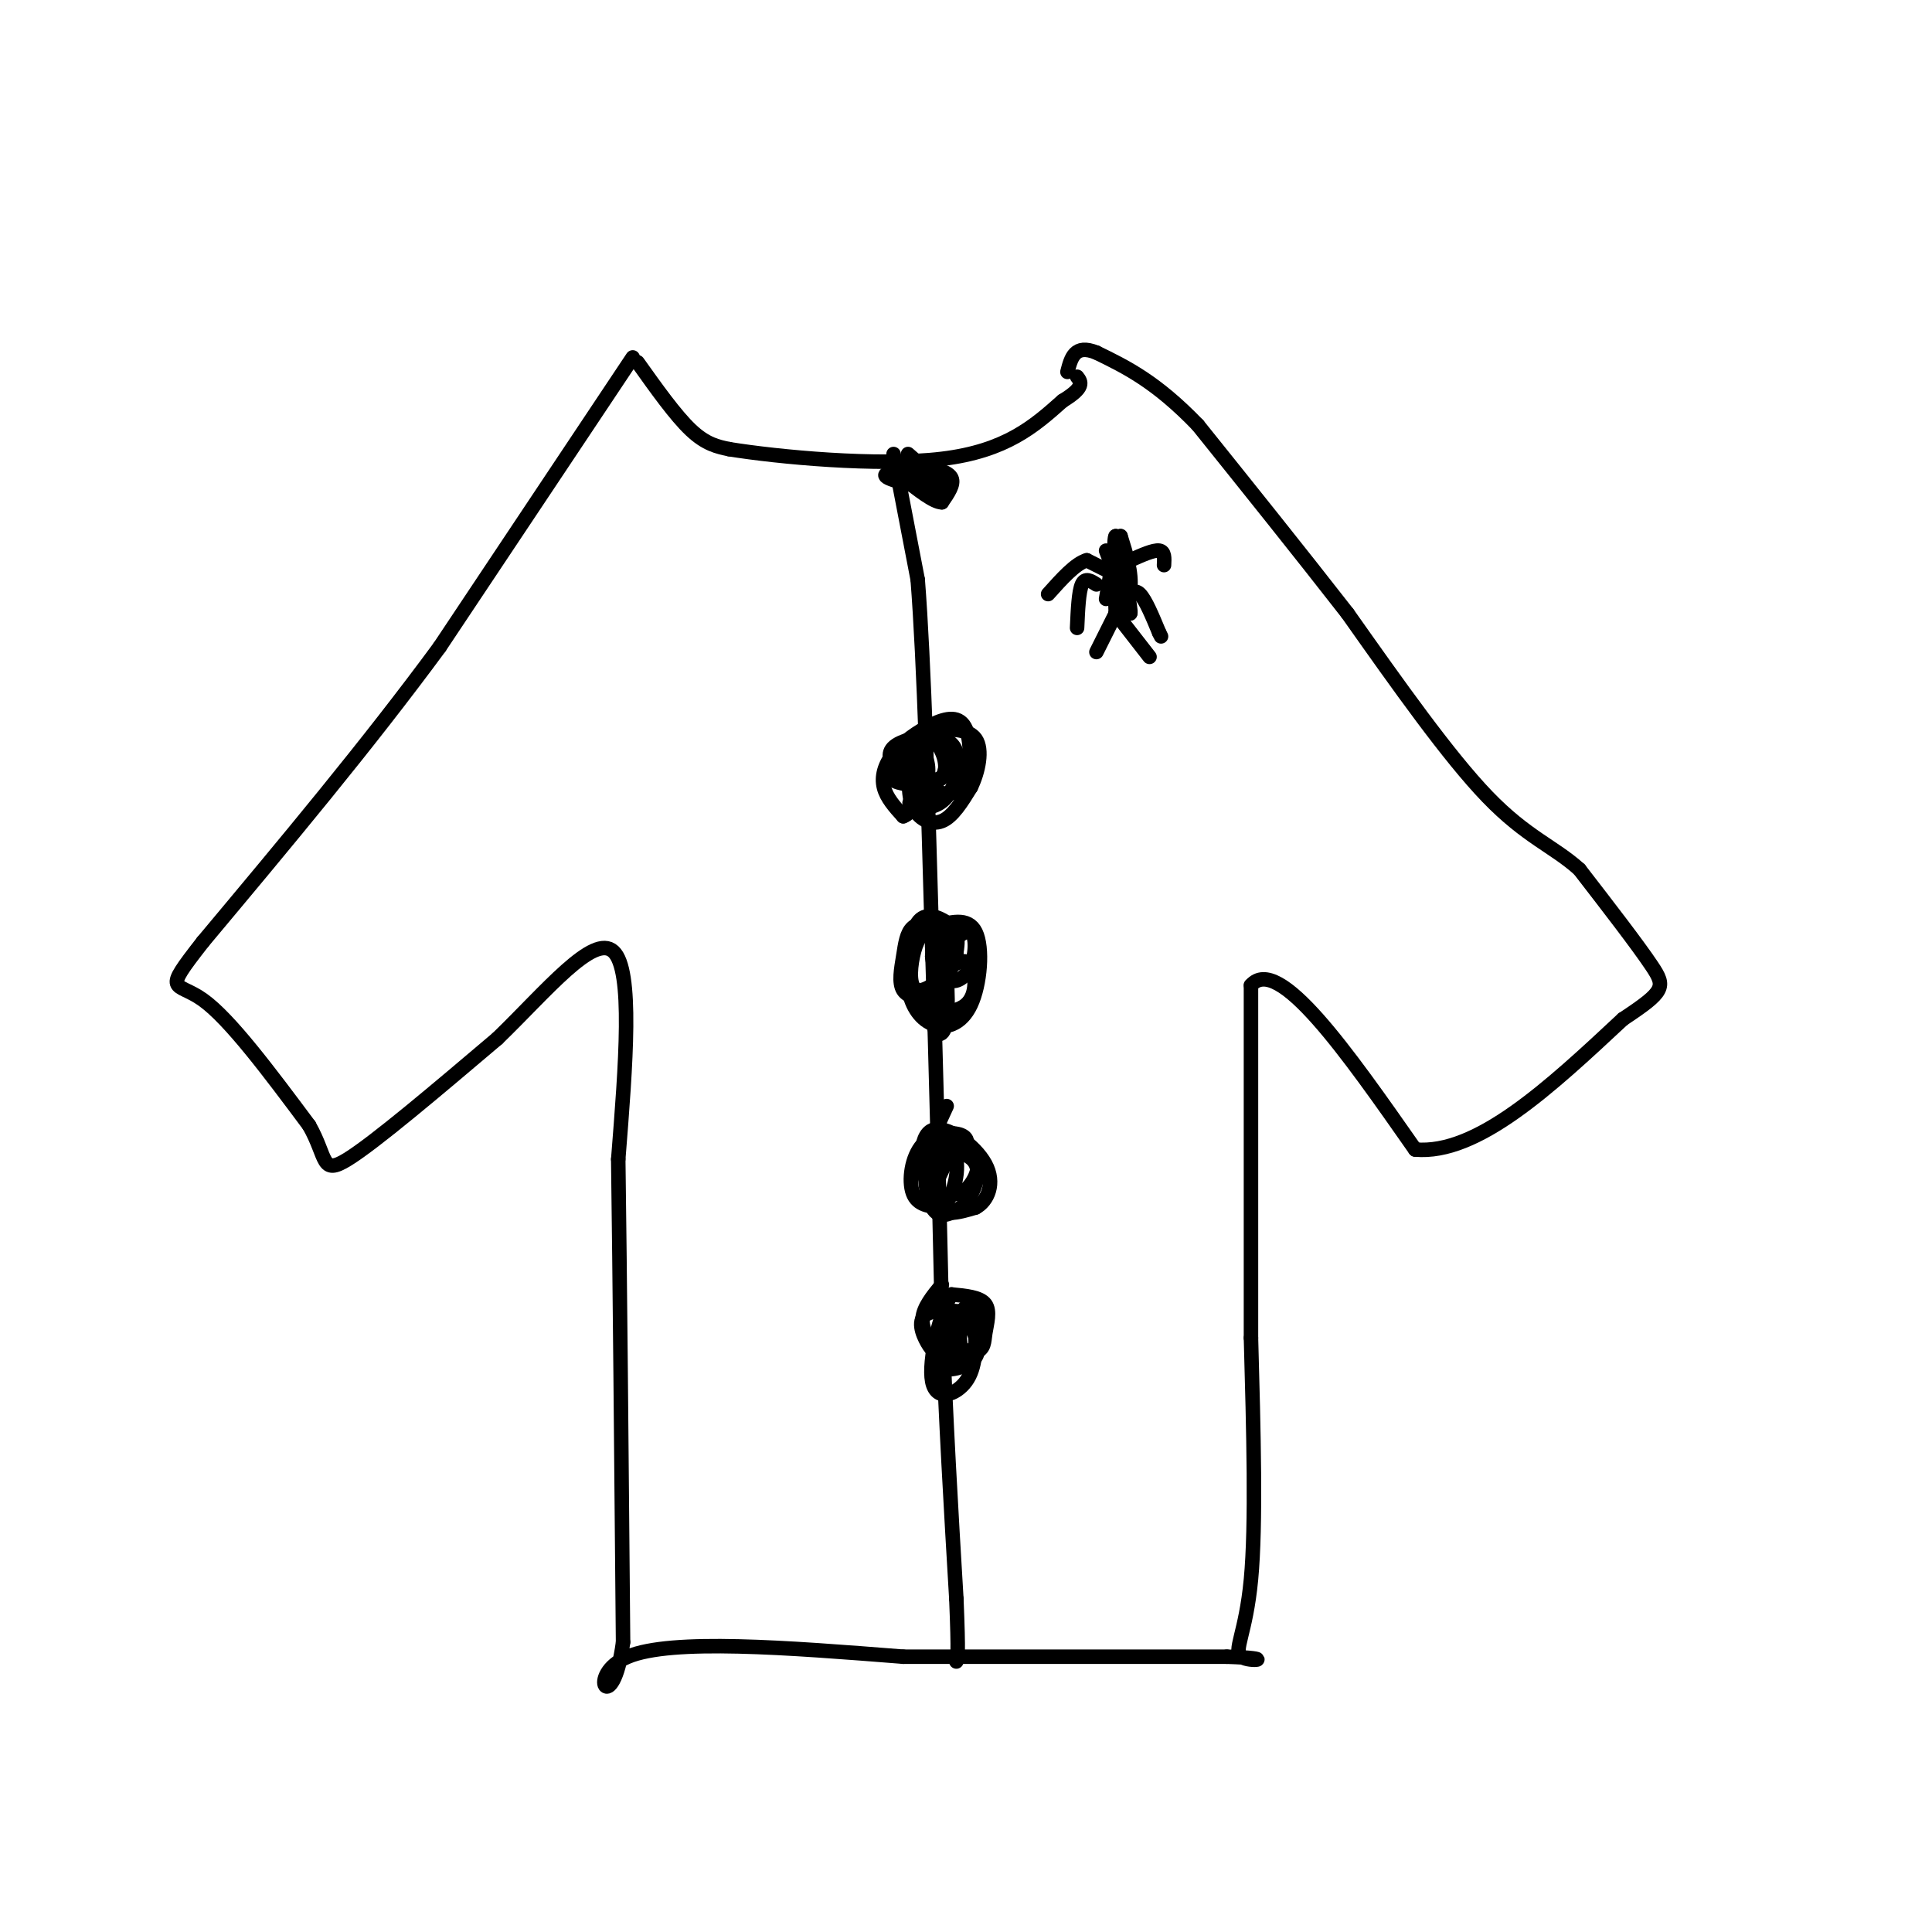 <svg viewBox='0 0 400 400' version='1.1' xmlns='http://www.w3.org/2000/svg' xmlns:xlink='http://www.w3.org/1999/xlink'><g fill='none' stroke='#000000' stroke-width='3' stroke-linecap='round' stroke-linejoin='round'><path d='M132,75c3.917,5.500 7.833,11.000 11,14c3.167,3.000 5.583,3.500 8,4'/><path d='M151,93c9.911,1.600 30.689,3.600 44,2c13.311,-1.600 19.156,-6.800 25,-12'/><path d='M220,83c4.667,-2.833 3.833,-3.917 3,-5'/><path d='M131,74c0.000,0.000 -40.000,60.000 -40,60'/><path d='M91,134c-14.833,20.167 -31.917,40.583 -49,61'/><path d='M42,195c-8.600,11.000 -5.600,8.000 0,12c5.600,4.000 13.800,15.000 22,26'/><path d='M64,233c3.822,6.711 2.378,10.489 8,7c5.622,-3.489 18.311,-14.244 31,-25'/><path d='M103,215c10.111,-9.800 19.889,-21.800 24,-18c4.111,3.800 2.556,23.400 1,43'/><path d='M128,240c0.333,23.833 0.667,61.917 1,100'/><path d='M129,340c-2.156,16.222 -8.044,6.778 1,3c9.044,-3.778 33.022,-1.889 57,0'/><path d='M187,343c20.667,0.000 43.833,0.000 67,0'/><path d='M254,343c10.929,0.357 4.750,1.250 3,0c-1.750,-1.250 0.929,-4.643 2,-16c1.071,-11.357 0.536,-30.679 0,-50'/><path d='M259,277c0.000,-20.500 0.000,-46.750 0,-73'/><path d='M259,204c5.667,-6.500 19.833,13.750 34,34'/><path d='M293,238c12.833,1.167 27.917,-12.917 43,-27'/><path d='M336,211c8.689,-5.756 8.911,-6.644 6,-11c-2.911,-4.356 -8.956,-12.178 -15,-20'/><path d='M327,180c-5.267,-4.756 -10.933,-6.644 -19,-15c-8.067,-8.356 -18.533,-23.178 -29,-38'/><path d='M279,127c-10.000,-12.833 -20.500,-25.917 -31,-39'/><path d='M248,88c-8.667,-9.000 -14.833,-12.000 -21,-15'/><path d='M227,73c-4.500,-1.833 -5.250,1.083 -6,4'/><path d='M185,94c0.000,0.000 5.000,26.000 5,26'/><path d='M190,120c1.333,17.000 2.167,46.500 3,76'/><path d='M193,196c0.833,25.333 1.417,50.667 2,76'/><path d='M195,272c0.833,22.500 1.917,40.750 3,59'/><path d='M198,331c0.500,12.000 0.250,12.500 0,13'/><path d='M188,94c0.000,0.000 8.000,7.000 8,7'/><path d='M196,101c-1.644,0.733 -9.756,-0.933 -12,-2c-2.244,-1.067 1.378,-1.533 5,-2'/><path d='M189,97c1.500,0.333 2.750,2.167 4,4'/><path d='M193,101c-0.933,0.000 -5.267,-2.000 -6,-3c-0.733,-1.000 2.133,-1.000 5,-1'/><path d='M192,97c1.978,0.067 4.422,0.733 5,2c0.578,1.267 -0.711,3.133 -2,5'/><path d='M195,104c-1.667,0.000 -4.833,-2.500 -8,-5'/><path d='M193,154c-1.548,0.804 -3.095,1.607 -4,4c-0.905,2.393 -1.167,6.375 0,9c1.167,2.625 3.762,3.893 6,3c2.238,-0.893 4.119,-3.946 6,-7'/><path d='M201,163c1.579,-3.230 2.526,-7.804 1,-10c-1.526,-2.196 -5.526,-2.014 -8,-2c-2.474,0.014 -3.421,-0.139 -4,2c-0.579,2.139 -0.789,6.569 -1,11'/><path d='M189,164c-0.517,2.328 -1.310,2.649 0,3c1.310,0.351 4.722,0.733 7,-2c2.278,-2.733 3.421,-8.582 1,-11c-2.421,-2.418 -8.406,-1.405 -11,0c-2.594,1.405 -1.797,3.203 -1,5'/><path d='M185,159c-0.483,1.381 -1.190,2.334 1,3c2.190,0.666 7.278,1.044 9,-1c1.722,-2.044 0.079,-6.512 -2,-8c-2.079,-1.488 -4.594,0.003 -5,2c-0.406,1.997 1.297,4.498 3,7'/><path d='M191,162c2.133,2.002 5.966,3.507 8,1c2.034,-2.507 2.269,-9.025 1,-12c-1.269,-2.975 -4.041,-2.406 -7,-1c-2.959,1.406 -6.104,3.648 -8,6c-1.896,2.352 -2.542,4.815 -2,7c0.542,2.185 2.271,4.093 4,6'/><path d='M187,169c1.821,-0.509 4.372,-4.783 5,-8c0.628,-3.217 -0.667,-5.378 -2,-6c-1.333,-0.622 -2.705,0.294 -3,2c-0.295,1.706 0.487,4.202 2,5c1.513,0.798 3.756,-0.101 6,-1'/><path d='M195,161c1.167,-1.667 1.083,-5.333 1,-9'/><path d='M195,191c-2.345,-0.060 -4.690,-0.119 -6,1c-1.310,1.119 -1.583,3.417 -2,6c-0.417,2.583 -0.976,5.452 0,7c0.976,1.548 3.488,1.774 6,2'/><path d='M193,207c2.093,-1.633 4.324,-6.716 5,-10c0.676,-3.284 -0.203,-4.769 -2,-6c-1.797,-1.231 -4.514,-2.209 -6,0c-1.486,2.209 -1.743,7.604 -2,13'/><path d='M188,204c0.383,3.829 2.340,6.903 5,8c2.660,1.097 6.024,0.219 8,-4c1.976,-4.219 2.565,-11.777 1,-15c-1.565,-3.223 -5.282,-2.112 -9,-1'/><path d='M193,192c-2.250,0.722 -3.374,3.028 -4,6c-0.626,2.972 -0.756,6.611 1,7c1.756,0.389 5.396,-2.472 7,-5c1.604,-2.528 1.173,-4.722 0,-6c-1.173,-1.278 -3.086,-1.639 -5,-2'/><path d='M192,192c-1.359,-0.308 -2.256,-0.077 -3,3c-0.744,3.077 -1.333,9.000 1,12c2.333,3.000 7.590,3.077 10,1c2.410,-2.077 1.974,-6.308 1,-8c-0.974,-1.692 -2.487,-0.846 -4,0'/><path d='M197,200c-0.842,0.737 -0.947,2.579 0,3c0.947,0.421 2.947,-0.579 4,-3c1.053,-2.421 1.158,-6.263 0,-7c-1.158,-0.737 -3.579,1.632 -6,4'/><path d='M195,197c-1.573,3.506 -2.504,10.270 -2,14c0.504,3.730 2.443,4.427 3,0c0.557,-4.427 -0.270,-13.979 -1,-17c-0.730,-3.021 -1.365,0.490 -2,4'/><path d='M193,198c0.333,3.000 2.167,8.500 4,14'/><path d='M196,229c-1.750,3.750 -3.500,7.500 -3,9c0.500,1.500 3.250,0.750 6,0'/><path d='M199,238c1.362,-0.651 1.767,-2.278 0,-3c-1.767,-0.722 -5.707,-0.541 -8,2c-2.293,2.541 -2.941,7.440 -2,10c0.941,2.560 3.470,2.780 6,3'/><path d='M195,250c1.882,-1.354 3.587,-6.239 3,-10c-0.587,-3.761 -3.466,-6.397 -5,-4c-1.534,2.397 -1.724,9.828 0,13c1.724,3.172 5.362,2.086 9,1'/><path d='M202,250c2.474,-1.290 4.158,-5.016 2,-9c-2.158,-3.984 -8.158,-8.226 -11,-7c-2.842,1.226 -2.526,7.922 -1,11c1.526,3.078 4.263,2.539 7,2'/><path d='M199,247c2.289,-1.250 4.510,-5.376 3,-8c-1.510,-2.624 -6.753,-3.745 -9,-1c-2.247,2.745 -1.499,9.356 0,12c1.499,2.644 3.750,1.322 6,0'/><path d='M199,250c2.071,-1.833 4.250,-6.417 3,-9c-1.250,-2.583 -5.929,-3.167 -8,-2c-2.071,1.167 -1.536,4.083 -1,7'/><path d='M193,246c0.500,-0.167 2.250,-4.083 4,-8'/><path d='M195,266c-1.917,2.333 -3.833,4.667 -4,7c-0.167,2.333 1.417,4.667 3,7'/><path d='M194,280c2.177,1.236 6.120,0.826 8,0c1.880,-0.826 1.699,-2.069 2,-4c0.301,-1.931 1.086,-4.552 0,-6c-1.086,-1.448 -4.043,-1.724 -7,-2'/><path d='M197,268c-2.381,3.631 -4.833,13.708 -4,18c0.833,4.292 4.952,2.798 7,0c2.048,-2.798 2.024,-6.899 2,-11'/><path d='M202,275c0.906,-2.296 2.171,-2.535 0,-3c-2.171,-0.465 -7.778,-1.156 -10,0c-2.222,1.156 -1.060,4.157 0,6c1.060,1.843 2.017,2.526 3,2c0.983,-0.526 1.991,-2.263 3,-4'/><path d='M198,276c0.815,-2.115 1.352,-5.402 0,-4c-1.352,1.402 -4.595,7.493 -4,10c0.595,2.507 5.027,1.431 7,0c1.973,-1.431 1.486,-3.215 1,-5'/><path d='M202,277c-0.400,-1.654 -1.901,-3.289 -3,-3c-1.099,0.289 -1.796,2.501 -1,4c0.796,1.499 3.085,2.285 4,1c0.915,-1.285 0.458,-4.643 0,-8'/><path d='M202,271c-0.667,-1.378 -2.333,-0.822 -3,1c-0.667,1.822 -0.333,4.911 0,8'/><path d='M229,114c0.000,0.000 5.000,13.000 5,13'/><path d='M234,127c0.333,-0.500 -1.333,-8.250 -3,-16'/><path d='M231,111c-0.500,0.000 -0.250,8.000 0,16'/><path d='M231,127c0.756,1.867 2.644,-1.467 3,-5c0.356,-3.533 -0.822,-7.267 -2,-11'/><path d='M232,111c-0.833,0.333 -1.917,6.667 -3,13'/><path d='M234,116c2.417,-1.083 4.833,-2.167 6,-2c1.167,0.167 1.083,1.583 1,3'/><path d='M231,119c0.000,0.000 -6.000,-3.000 -6,-3'/><path d='M225,116c-2.333,0.667 -5.167,3.833 -8,7'/><path d='M227,121c-1.167,-0.750 -2.333,-1.500 -3,0c-0.667,1.500 -0.833,5.250 -1,9'/><path d='M233,124c0.917,-1.083 1.833,-2.167 3,-1c1.167,1.167 2.583,4.583 4,8'/><path d='M240,131c0.667,1.333 0.333,0.667 0,0'/><path d='M233,123c0.000,0.000 -6.000,12.000 -6,12'/><path d='M231,127c0.000,0.000 7.000,9.000 7,9'/></g>
</svg>